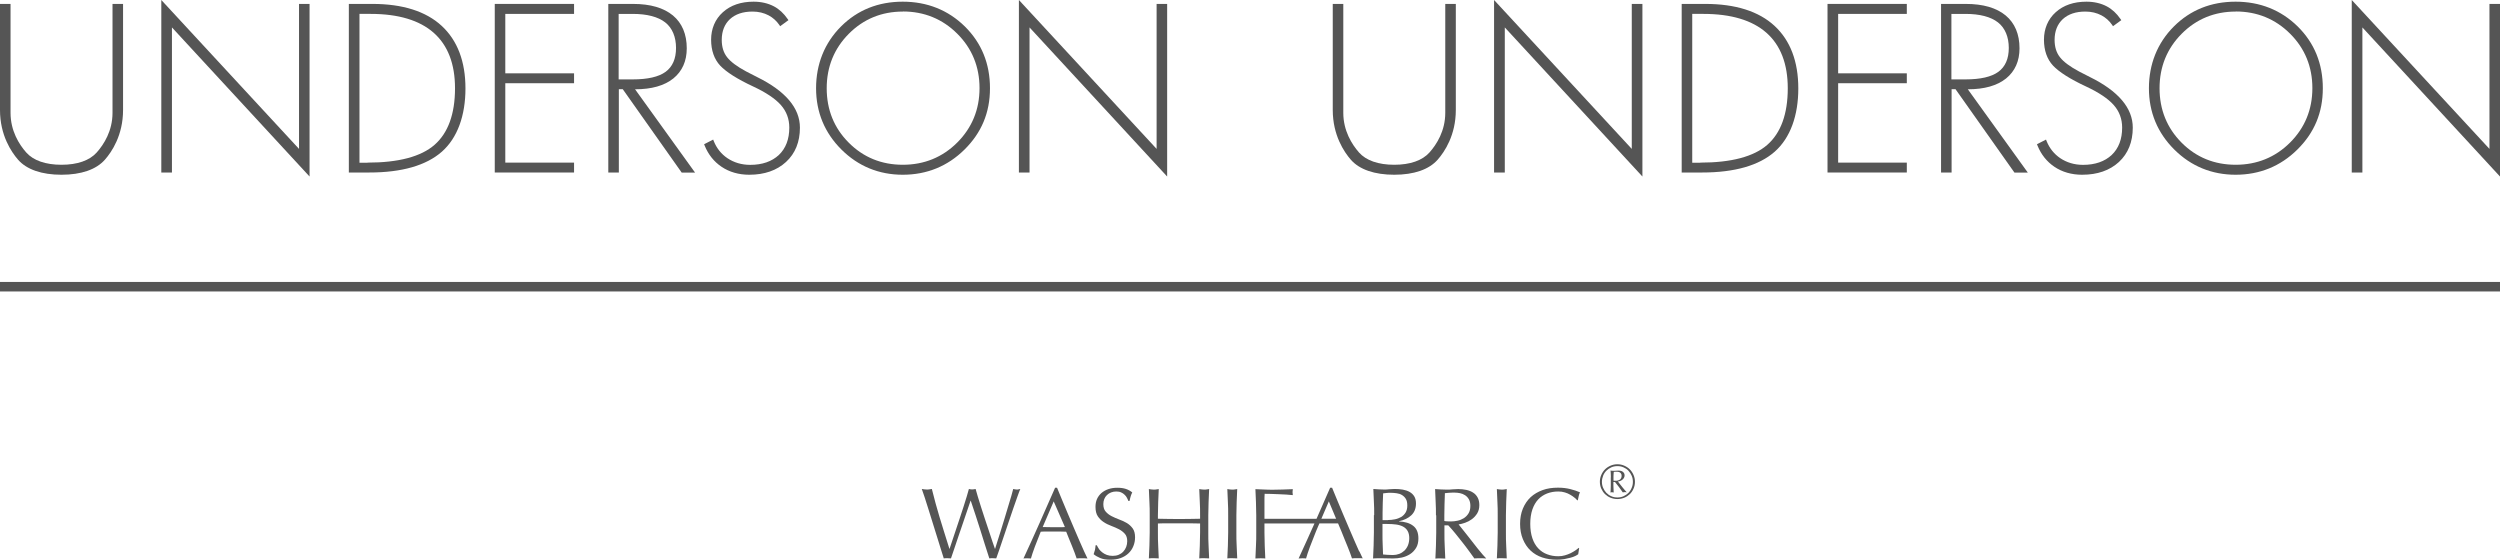 <?xml version="1.0" encoding="UTF-8"?><svg id="_レイヤー_2" xmlns="http://www.w3.org/2000/svg" viewBox="0 0 267.96 60"><defs><style>.cls-1{fill:#555;stroke-width:0px;}</style></defs><g id="txt"><path class="cls-1" d="M101.16,59.86c-.06-.18-.15-.47-.27-.86-.12-.39-.25-.83-.41-1.32-.15-.49-.31-1.01-.48-1.54-.17-.54-.32-1.05-.48-1.54-.15-.49-.29-.93-.42-1.32-.13-.39-.23-.68-.3-.87.09.01.18.03.27.04.09.01.18.02.27.02s.18,0,.27-.02c.09-.01.18-.02.27-.04.14.55.27,1.06.4,1.54.13.48.27.97.42,1.46.15.49.31,1.01.48,1.56.17.55.36,1.16.58,1.85h.02c.06-.19.16-.46.27-.81.12-.34.24-.72.38-1.14.14-.42.28-.85.43-1.29.15-.45.29-.88.42-1.28.13-.41.25-.78.35-1.12.1-.34.17-.59.22-.77.14.04.26.05.36.05s.21-.02.36-.05c.05.19.13.46.23.8.1.34.22.72.35,1.13.13.42.27.85.42,1.29.15.45.29.88.43,1.29.14.41.26.78.37,1.12.11.33.2.59.27.78h.02c.05-.16.13-.41.23-.74.1-.34.22-.71.36-1.14.13-.42.27-.87.41-1.33.14-.47.27-.91.4-1.33.13-.42.24-.8.34-1.13.1-.33.16-.58.2-.74.07.01.13.03.19.04.06.01.12.02.19.02s.13,0,.19-.02c.06-.01.12-.02.19-.04-.07.17-.18.44-.31.82-.14.38-.29.82-.46,1.31-.17.49-.35,1.01-.53,1.56-.18.55-.36,1.07-.53,1.57-.17.49-.32.94-.45,1.33-.13.39-.23.68-.3.85-.12-.01-.24-.02-.37-.02s-.25,0-.37.02c-.32-1-.65-2.01-.96-3.03-.32-1.01-.66-2.06-1.03-3.15h-.02c-.06.17-.14.39-.23.67-.1.28-.21.59-.32.94-.12.35-.25.72-.38,1.12-.14.4-.27.8-.41,1.2-.14.4-.27.8-.4,1.19-.13.39-.25.74-.36,1.06-.12-.01-.24-.02-.38-.02s-.26,0-.38.02Z"/><path class="cls-1" d="M116.55,59.86c-.1-.01-.2-.02-.29-.02h-.57c-.09,0-.19,0-.29.02-.05-.17-.12-.37-.21-.6-.09-.23-.18-.48-.29-.74-.1-.26-.21-.52-.32-.78-.11-.26-.21-.51-.3-.75-.23,0-.47-.01-.7-.02-.24,0-.48,0-.71,0-.22,0-.44,0-.66,0-.22,0-.44,0-.66.02-.23.56-.44,1.1-.63,1.61-.19.51-.33.93-.42,1.26-.12-.01-.26-.02-.4-.02s-.28,0-.4.02c.58-1.26,1.16-2.52,1.71-3.77.56-1.25,1.12-2.52,1.68-3.81h.21c.17.42.36.87.56,1.36.2.49.41.98.62,1.48.21.5.42.99.63,1.48.21.49.41.95.59,1.37.18.42.35.8.5,1.13.15.33.27.58.36.76ZM111.76,56.49c.19,0,.38,0,.58.01.2,0,.4.01.58.01.2,0,.4,0,.61,0,.2,0,.4,0,.61-.02l-1.2-2.75-1.18,2.75Z"/><path class="cls-1" d="M117.79,58.85c.1.13.22.25.36.36s.3.2.49.27c.19.07.4.1.63.1s.45-.04.64-.12c.19-.08.35-.19.49-.34.13-.14.24-.31.31-.5.07-.19.11-.4.11-.61,0-.33-.08-.6-.25-.79-.17-.19-.38-.36-.63-.49-.25-.13-.53-.25-.82-.36-.29-.11-.57-.24-.82-.41-.25-.16-.46-.37-.63-.62-.17-.25-.25-.59-.25-1.02,0-.3.05-.58.16-.83.11-.25.27-.46.47-.64.21-.18.45-.32.74-.42.29-.1.61-.15.97-.15s.65.04.9.12c.25.08.49.21.7.38-.06.12-.12.25-.16.39-.04.14-.09.31-.13.52h-.13c-.04-.1-.08-.21-.15-.33-.06-.12-.14-.23-.25-.33-.1-.1-.23-.19-.37-.25-.14-.07-.32-.1-.52-.1s-.39.03-.56.1c-.17.07-.32.16-.44.28-.13.12-.22.26-.29.43-.07.17-.1.35-.1.54,0,.34.08.61.25.8.17.2.38.36.63.49.25.13.53.25.82.36.29.1.56.23.82.38.25.15.46.35.63.58.17.24.25.56.25.95,0,.33-.06.65-.18.94-.12.3-.29.55-.52.77-.23.22-.51.39-.83.51-.33.12-.7.18-1.12.18-.45,0-.81-.06-1.09-.18-.28-.12-.51-.25-.7-.41.06-.17.11-.32.14-.45.03-.13.05-.3.07-.51h.13c.06.13.14.26.23.4Z"/><path class="cls-1" d="M128.6,53.82c-.02-.46-.04-.93-.06-1.4.09.01.18.03.27.04.09.01.17.02.26.02s.17,0,.26-.02c.09-.01.18-.02.27-.04-.02.48-.04.94-.06,1.4-.02.46-.03.93-.03,1.4v1.86c0,.48,0,.95.03,1.41.02.46.04.92.06,1.36-.17-.01-.34-.02-.53-.02s-.36,0-.53.02c.02-.45.04-.9.06-1.36.02-.46.03-.93.03-1.41v-.97c-.39,0-.77-.01-1.13-.02-.36,0-.74,0-1.13,0s-.77,0-1.13,0c-.36,0-.74,0-1.13.02v.97c0,.48,0,.95.03,1.41.02.46.04.92.06,1.36-.17-.01-.34-.02-.53-.02s-.36,0-.53.02c.02-.45.04-.9.06-1.36.02-.46.03-.93.03-1.41v-1.86c0-.48,0-.94-.03-1.4-.02-.46-.04-.93-.06-1.4.09.01.18.03.27.04.09.01.17.02.26.02s.17,0,.26-.02c.09-.01.18-.02.27-.04-.02.48-.04.94-.06,1.4-.02.46-.03.93-.03,1.4v.38c.39,0,.77.01,1.13.02.36,0,.74.01,1.13.01s.77,0,1.13-.01c.36,0,.74-.01,1.13-.02v-.38c0-.48,0-.94-.03-1.4Z"/><path class="cls-1" d="M131.61,53.82c-.02-.46-.04-.93-.06-1.4.09.01.18.03.27.04.09.01.17.02.26.02s.17,0,.26-.02c.09-.01.18-.02.27-.04-.02.48-.04.94-.06,1.4-.02.46-.03.93-.03,1.4v1.86c0,.48,0,.95.03,1.41.02.46.04.92.06,1.36-.17-.01-.34-.02-.53-.02s-.36,0-.53.02c.02-.45.04-.9.06-1.36.02-.46.03-.93.03-1.41v-1.86c0-.48,0-.94-.03-1.4Z"/><path class="cls-1" d="M147.29,55.21c0-.48,0-.95-.03-1.41-.02-.46-.04-.92-.06-1.39.19.01.38.03.57.04.19.01.39.02.57.02s.38,0,.57-.03c.19-.02.39-.03.57-.03.31,0,.6.02.88.07.27.05.52.13.73.25.21.12.38.28.5.48.12.2.18.45.18.76,0,.53-.17.95-.5,1.26s-.77.52-1.32.64v.02c.64.03,1.15.18,1.52.47.37.28.56.73.56,1.35,0,.4-.08.74-.25,1.02-.17.27-.38.5-.65.67-.27.17-.56.29-.88.36-.32.07-.64.1-.96.1-.17,0-.35,0-.53-.01-.18,0-.35-.01-.53-.01h-.53c-.18,0-.35,0-.53.02.02-.46.04-.92.06-1.38.02-.46.03-.93.03-1.4v-1.86ZM148.77,55.74c.25,0,.5-.03.75-.08.25-.05.47-.14.67-.25.19-.12.35-.28.47-.48.12-.2.18-.45.18-.75s-.05-.53-.16-.71c-.11-.18-.25-.31-.41-.41s-.35-.16-.56-.19c-.21-.03-.42-.05-.63-.05-.19,0-.35,0-.48.02-.13.01-.25.02-.35.04-.01.35-.03.69-.04,1.03-.01.34-.02.68-.02,1.03v.81h.58ZM148.18,57.25c0,.37,0,.73.02,1.09.01.36.03.73.04,1.09.14.01.3.03.49.04.19.01.38.02.57.02.23,0,.45-.04.67-.12.21-.08.4-.2.56-.35.16-.16.29-.35.38-.57.09-.23.14-.49.14-.77,0-.31-.06-.56-.17-.76-.11-.2-.27-.35-.48-.47-.21-.11-.46-.19-.75-.23-.29-.04-.62-.06-.98-.06h-.49v1.1Z"/><path class="cls-1" d="M153.91,55.22c0-.48,0-.94-.03-1.4-.02-.46-.04-.93-.06-1.4.21.01.42.03.62.04.2.01.41.02.62.02s.42,0,.62-.03c.2-.02.41-.03.62-.03.3,0,.59.03.87.09.27.06.51.15.72.29.21.13.37.31.49.53s.18.49.18.81c0,.35-.08.64-.23.89-.16.25-.34.45-.57.62-.22.16-.46.29-.72.38-.26.09-.49.15-.7.18.09.11.21.26.36.45.15.19.32.41.51.64.19.23.38.48.58.74.2.26.4.5.58.74.19.23.36.45.53.64.17.19.3.34.4.44-.11-.01-.22-.02-.32-.02h-.64c-.11,0-.21,0-.31.02-.11-.15-.27-.38-.49-.68-.22-.3-.46-.63-.73-.97-.27-.35-.54-.69-.82-1.03-.28-.34-.53-.63-.76-.87h-.41v.79c0,.48,0,.95.03,1.41.02.46.04.92.06,1.36-.17-.01-.34-.02-.53-.02s-.36,0-.53.02c.02-.45.04-.9.06-1.36.02-.46.03-.93.03-1.41v-1.86ZM154.8,55.84c.1.02.21.04.33.04.12,0,.25.01.4.01.22,0,.46-.03.7-.08.24-.05.46-.14.67-.27.2-.13.37-.3.5-.51.13-.21.2-.48.2-.81,0-.28-.05-.51-.16-.7-.1-.18-.24-.33-.41-.44-.17-.11-.35-.18-.54-.22-.19-.04-.39-.06-.57-.06-.25,0-.46,0-.63.02-.17.01-.31.02-.42.04-.01.4-.03.79-.04,1.18-.01.39-.02.78-.02,1.17v.62Z"/><path class="cls-1" d="M160.5,53.82c-.02-.46-.04-.93-.06-1.4.09.01.18.03.27.04.09.01.17.02.26.02s.17,0,.26-.02c.09-.01.18-.02.27-.04-.02.48-.04.94-.06,1.4-.02.46-.03.93-.03,1.4v1.86c0,.48,0,.95.03,1.41.02.46.04.92.06,1.36-.17-.01-.34-.02-.53-.02s-.36,0-.53.02c.02-.45.04-.9.06-1.36.02-.46.03-.93.03-1.41v-1.86c0-.48,0-.94-.03-1.4Z"/><path class="cls-1" d="M168.83,59.6c-.14.07-.31.13-.51.18-.2.05-.42.1-.67.15-.25.04-.5.06-.77.06-.57,0-1.1-.08-1.58-.24-.48-.16-.9-.41-1.25-.74-.35-.33-.62-.74-.82-1.22-.2-.48-.3-1.03-.3-1.64s.1-1.16.3-1.64c.2-.48.48-.89.83-1.22.36-.33.79-.58,1.28-.76s1.05-.26,1.65-.26c.48,0,.91.05,1.31.15.39.1.74.21,1.05.35-.06.1-.1.24-.14.41-.04.17-.06.32-.09.43l-.06.02c-.07-.09-.17-.18-.3-.29-.13-.11-.28-.21-.45-.31-.17-.1-.37-.19-.58-.25-.22-.07-.45-.1-.71-.1-.43,0-.82.07-1.19.21-.36.14-.68.35-.95.63-.27.29-.48.65-.63,1.08-.15.44-.23.96-.23,1.55s.08,1.12.23,1.55c.15.44.36.8.63,1.08.27.29.59.5.95.63.36.14.76.21,1.19.21.26,0,.5-.03.72-.1.22-.06.42-.14.61-.23.18-.09.35-.19.5-.29.15-.1.27-.2.37-.28l.04.04-.1.64c-.07.06-.17.12-.31.19Z"/><path class="cls-1" d="M145.68,59.1c-.15-.33-.31-.71-.5-1.13-.18-.42-.38-.88-.59-1.37-.21-.49-.42-.99-.63-1.48-.21-.5-.42-.99-.62-1.48-.2-.49-.39-.94-.56-1.36h-.21c-.49,1.13-.98,2.23-1.46,3.33h-5.58c0-.27,0-.49,0-.56,0-.21,0-.45,0-.7,0-.23,0-.46,0-.69,0-.23,0-.47.02-.73.17,0,.39,0,.66.01.26,0,.54.02.82.03.29.01.56.03.84.04.27.02.51.04.7.06-.02-.11-.03-.22-.03-.32s.01-.22.03-.32c-.39.01-.75.03-1.08.04-.33.01-.66.02-.99.02s-.65,0-.97-.02c-.32-.01-.64-.02-.97-.04.02.48.04.94.06,1.4.02.46.03.93.03,1.4v1.86c0,.48,0,.95-.03,1.41-.02.46-.04.92-.06,1.36.17-.01.34-.02.53-.02s.36,0,.53.02c-.02-.45-.04-.9-.06-1.36-.02-.46-.03-.93-.03-1.41,0,0,0-.48,0-.98h5.36c-.55,1.24-1.12,2.49-1.7,3.75.12-.01.26-.02.4-.02s.28,0,.4.02c.09-.33.23-.75.42-1.26.19-.51.4-1.05.63-1.61l.21-.5.17-.39h2s.37.88.37.88c.09.24.2.49.3.75.11.26.21.52.32.78.1.26.2.5.29.74.09.23.16.44.21.6.1-.01.2-.02.29-.02h.57c.09,0,.19,0,.29.02-.09-.17-.21-.43-.36-.76ZM141.63,55.6l.8-1.86.78,1.86h-1.58Z"/><path class="cls-1" d="M171.48,51.64c0-.26.05-.5.15-.73s.23-.43.4-.6c.17-.17.37-.3.6-.4.23-.1.47-.15.73-.15s.5.05.73.15c.23.1.43.23.6.4s.3.37.4.6.15.47.15.73-.05.51-.15.73c-.1.23-.23.43-.4.59s-.37.3-.6.39c-.23.09-.47.14-.73.14s-.5-.05-.73-.14c-.23-.09-.43-.23-.6-.39-.17-.17-.3-.37-.4-.59-.1-.23-.15-.47-.15-.73ZM171.7,51.64c0,.23.04.45.13.65.09.2.2.38.35.54.15.15.32.27.53.36.2.09.42.13.65.13s.45-.04.65-.13c.2-.09.38-.21.53-.36s.27-.33.35-.54c.09-.2.13-.42.13-.65s-.04-.45-.13-.65c-.09-.2-.2-.38-.35-.54s-.32-.27-.53-.36c-.2-.09-.42-.13-.65-.13s-.45.04-.65.13c-.2.09-.38.21-.53.36-.15.15-.27.33-.35.54s-.13.42-.13.65ZM172.66,51.15c0-.12,0-.24-.01-.37,0-.13-.02-.24-.03-.34.07,0,.14.01.21.02s.14,0,.22,0,.14,0,.21-.01c.07,0,.14-.01.21-.01.09,0,.18.01.26.03.08.02.15.05.21.1s.11.1.14.16.05.14.05.23c0,.1-.03.2-.08.28-.05.08-.11.15-.19.2-.07.05-.15.1-.23.12-.08.03-.16.04-.22.05.07.08.15.18.23.29.08.11.17.22.26.33s.17.21.25.3.14.16.19.21v.03s-.07-.01-.11-.02-.06,0-.09,0c-.05,0-.12,0-.2.03-.13-.19-.26-.38-.4-.56-.14-.19-.29-.37-.44-.56h-.17v.37c0,.25.01.5.03.76-.07-.02-.13-.03-.17-.03-.05,0-.1,0-.17.03,0-.12.02-.24.02-.37,0-.12.01-.24.01-.37v-.9ZM172.94,51.51s.05.01.09.02c.04,0,.08,0,.13,0,.09,0,.18,0,.25-.03.08-.02.15-.05.21-.09.06-.04.11-.1.14-.17.04-.07.05-.15.05-.24,0-.14-.04-.24-.13-.32s-.21-.12-.35-.12c-.07,0-.13,0-.19,0s-.12.01-.17.02c0,.08-.01.16-.02.25s-.01.17-.01.25v.43Z"/><path class="cls-1" d="M6.6,18.73c-2.13,0-3.75-.56-4.67-1.62-.72-.83-1.93-2.62-1.93-5.32V.42h1.13v11.67c0,1.93.91,3.38,1.68,4.25.76.86,2.07,1.32,3.78,1.32s3.01-.46,3.78-1.32c.77-.87,1.69-2.31,1.69-4.25V.42h1.13v11.37c0,2.7-1.21,4.49-1.94,5.32-.93,1.06-2.54,1.62-4.66,1.62Z"/><polygon class="cls-1" points="18.43 2.94 18.43 18.49 17.29 18.49 17.29 0 32.05 15.96 32.05 .42 33.18 .42 33.18 18.92 18.43 2.94"/><path class="cls-1" d="M37.39,18.49V.42h2.53c3.23,0,5.73.79,7.42,2.35,1.69,1.56,2.55,3.82,2.55,6.71s-.85,5.3-2.53,6.78c-1.68,1.48-4.3,2.23-7.78,2.23h-2.19ZM39.4,17.43c3.31,0,5.73-.64,7.18-1.91,1.45-1.27,2.19-3.31,2.19-6.06,0-2.61-.77-4.61-2.29-5.95-1.52-1.34-3.79-2.02-6.74-2.02h-1.21v15.95h.87Z"/><polygon class="cls-1" points="53.03 18.49 53.03 .42 61.53 .42 61.53 1.49 54.16 1.49 54.16 7.86 61.53 7.86 61.53 8.92 54.16 8.92 54.16 17.43 61.53 17.43 61.53 18.49 53.03 18.49"/><path class="cls-1" d="M73.06,18.49l-6.31-8.93h-.42v8.93h-1.13V.42h2.65c1.86,0,3.29.42,4.28,1.24.98.82,1.48,2.01,1.48,3.52,0,1.37-.49,2.46-1.44,3.23-.96.77-2.33,1.16-4.09,1.16h-.01l6.43,8.93h-1.42ZM67.82,8.51c1.6,0,2.78-.27,3.52-.81.74-.54,1.12-1.4,1.12-2.56s-.39-2.14-1.16-2.74c-.77-.6-1.94-.91-3.49-.91h-1.5v7.02h1.5Z"/><path class="cls-1" d="M80.31,18.73c-1.13,0-2.14-.29-2.98-.86-.8-.54-1.41-1.3-1.8-2.26l-.06-.15.97-.5.07.18c.31.76.8,1.37,1.45,1.81.7.47,1.52.72,2.45.72,1.29,0,2.32-.36,3.07-1.06.74-.7,1.12-1.69,1.12-2.93,0-.93-.3-1.74-.9-2.42-.6-.68-1.6-1.35-2.97-1.99-1.7-.79-2.89-1.55-3.54-2.24-.64-.69-.97-1.63-.97-2.78s.42-2.19,1.26-2.94c.83-.75,1.94-1.13,3.29-1.13.82,0,1.55.17,2.18.5.57.3,1.06.76,1.46,1.34l.1.14-.89.65-.1-.15c-.3-.43-.68-.77-1.13-1.01-.51-.27-1.09-.41-1.73-.41-1.02,0-1.83.27-2.42.81-.58.54-.88,1.29-.88,2.23,0,.75.19,1.37.58,1.86.38.49,1.07,1,2.04,1.52.26.14.65.34,1.17.6,3.04,1.5,4.59,3.32,4.59,5.42,0,1.53-.5,2.77-1.49,3.68-.99.91-2.31,1.37-3.93,1.37Z"/><path class="cls-1" d="M96.77,18.73c-2.56,0-4.78-.91-6.58-2.7-1.8-1.79-2.72-4-2.72-6.57s.9-4.85,2.67-6.62c1.77-1.77,4-2.66,6.62-2.66s4.87.9,6.66,2.66c1.79,1.77,2.69,3.99,2.69,6.62s-.92,4.78-2.73,6.57c-1.81,1.79-4.04,2.7-6.63,2.7ZM96.77,1.24c-2.27,0-4.22.8-5.79,2.38-1.57,1.58-2.37,3.54-2.37,5.84s.79,4.26,2.36,5.83c1.57,1.58,3.52,2.37,5.8,2.37s4.25-.8,5.83-2.38c1.58-1.58,2.39-3.54,2.39-5.83s-.8-4.26-2.39-5.84c-1.58-1.58-3.55-2.38-5.83-2.38Z"/><polygon class="cls-1" points="110.35 2.94 110.35 18.49 109.21 18.49 109.21 0 123.97 15.96 123.97 .42 125.1 .42 125.1 18.92 110.35 2.94"/><path class="cls-1" d="M149.45,18.73c-2.13,0-3.75-.56-4.67-1.62-.72-.83-1.93-2.62-1.93-5.32V.42h1.13v11.67c0,1.93.92,3.38,1.68,4.25.76.86,2.07,1.32,3.78,1.32s3.01-.46,3.78-1.32c.77-.87,1.69-2.31,1.69-4.25V.42h1.13v11.37c0,2.7-1.21,4.49-1.94,5.32-.93,1.06-2.54,1.62-4.66,1.62Z"/><polygon class="cls-1" points="161.29 2.94 161.29 18.49 160.14 18.49 160.14 0 174.9 15.96 174.9 .42 176.04 .42 176.04 18.92 161.29 2.94"/><path class="cls-1" d="M180.25,18.49V.42h2.53c3.23,0,5.73.79,7.42,2.35,1.69,1.56,2.55,3.82,2.55,6.71s-.85,5.3-2.53,6.78c-1.68,1.48-4.3,2.23-7.78,2.23h-2.19ZM182.25,17.43c3.31,0,5.73-.64,7.18-1.91,1.45-1.27,2.19-3.31,2.19-6.06,0-2.61-.77-4.61-2.29-5.95-1.52-1.34-3.79-2.02-6.74-2.02h-1.21v15.95h.87Z"/><polygon class="cls-1" points="195.88 18.49 195.88 .42 204.38 .42 204.38 1.49 197.02 1.49 197.02 7.86 204.38 7.86 204.38 8.92 197.02 8.92 197.02 17.43 204.38 17.43 204.38 18.49 195.88 18.49"/><path class="cls-1" d="M215.91,18.49l-6.31-8.93h-.42v8.93h-1.13V.42h2.65c1.86,0,3.29.42,4.28,1.24.98.82,1.48,2.01,1.48,3.52,0,1.37-.49,2.46-1.44,3.23-.96.77-2.33,1.16-4.09,1.16h-.01l6.43,8.93h-1.42ZM210.67,8.51c1.6,0,2.78-.27,3.52-.81.74-.54,1.12-1.4,1.12-2.56s-.39-2.14-1.16-2.74c-.77-.6-1.94-.91-3.49-.91h-1.5v7.02h1.5Z"/><path class="cls-1" d="M223.17,18.73c-1.13,0-2.14-.29-2.98-.86-.8-.54-1.41-1.3-1.8-2.26l-.06-.15.97-.5.07.18c.31.76.8,1.37,1.45,1.81.7.47,1.52.72,2.45.72,1.29,0,2.32-.36,3.07-1.06.74-.7,1.12-1.69,1.12-2.93,0-.93-.3-1.74-.9-2.42-.6-.68-1.6-1.35-2.97-1.99-1.7-.79-2.89-1.55-3.54-2.24-.64-.69-.97-1.63-.97-2.78s.42-2.19,1.26-2.94c.83-.75,1.94-1.13,3.29-1.13.82,0,1.55.17,2.18.5.57.3,1.06.76,1.46,1.34l.1.14-.89.65-.1-.15c-.3-.43-.68-.77-1.13-1.01-.51-.27-1.09-.41-1.73-.41-1.02,0-1.83.27-2.42.81-.58.54-.88,1.29-.88,2.23,0,.75.19,1.37.58,1.86.38.49,1.07,1,2.04,1.52.26.14.65.34,1.17.6,3.04,1.5,4.59,3.32,4.59,5.42,0,1.53-.5,2.77-1.48,3.68-.99.91-2.31,1.37-3.93,1.37Z"/><path class="cls-1" d="M239.63,18.73c-2.56,0-4.78-.91-6.58-2.7-1.8-1.79-2.72-4-2.72-6.57s.9-4.85,2.67-6.62c1.77-1.77,4-2.66,6.62-2.66s4.87.9,6.66,2.66c1.79,1.77,2.69,3.99,2.69,6.62s-.92,4.78-2.73,6.57c-1.81,1.79-4.04,2.7-6.63,2.7ZM239.63,1.24c-2.27,0-4.22.8-5.79,2.38-1.57,1.58-2.37,3.54-2.37,5.84s.8,4.26,2.36,5.83c1.57,1.58,3.52,2.37,5.8,2.37s4.25-.8,5.83-2.38c1.58-1.58,2.39-3.54,2.39-5.83s-.8-4.26-2.39-5.84c-1.58-1.58-3.55-2.38-5.83-2.38Z"/><polygon class="cls-1" points="253.21 2.94 253.21 18.49 252.07 18.49 252.07 0 266.83 15.96 266.83 .42 267.96 .42 267.96 18.92 253.21 2.94"/><rect class="cls-1" y="30.22" width="267.96" height="1.02"/></g></svg>